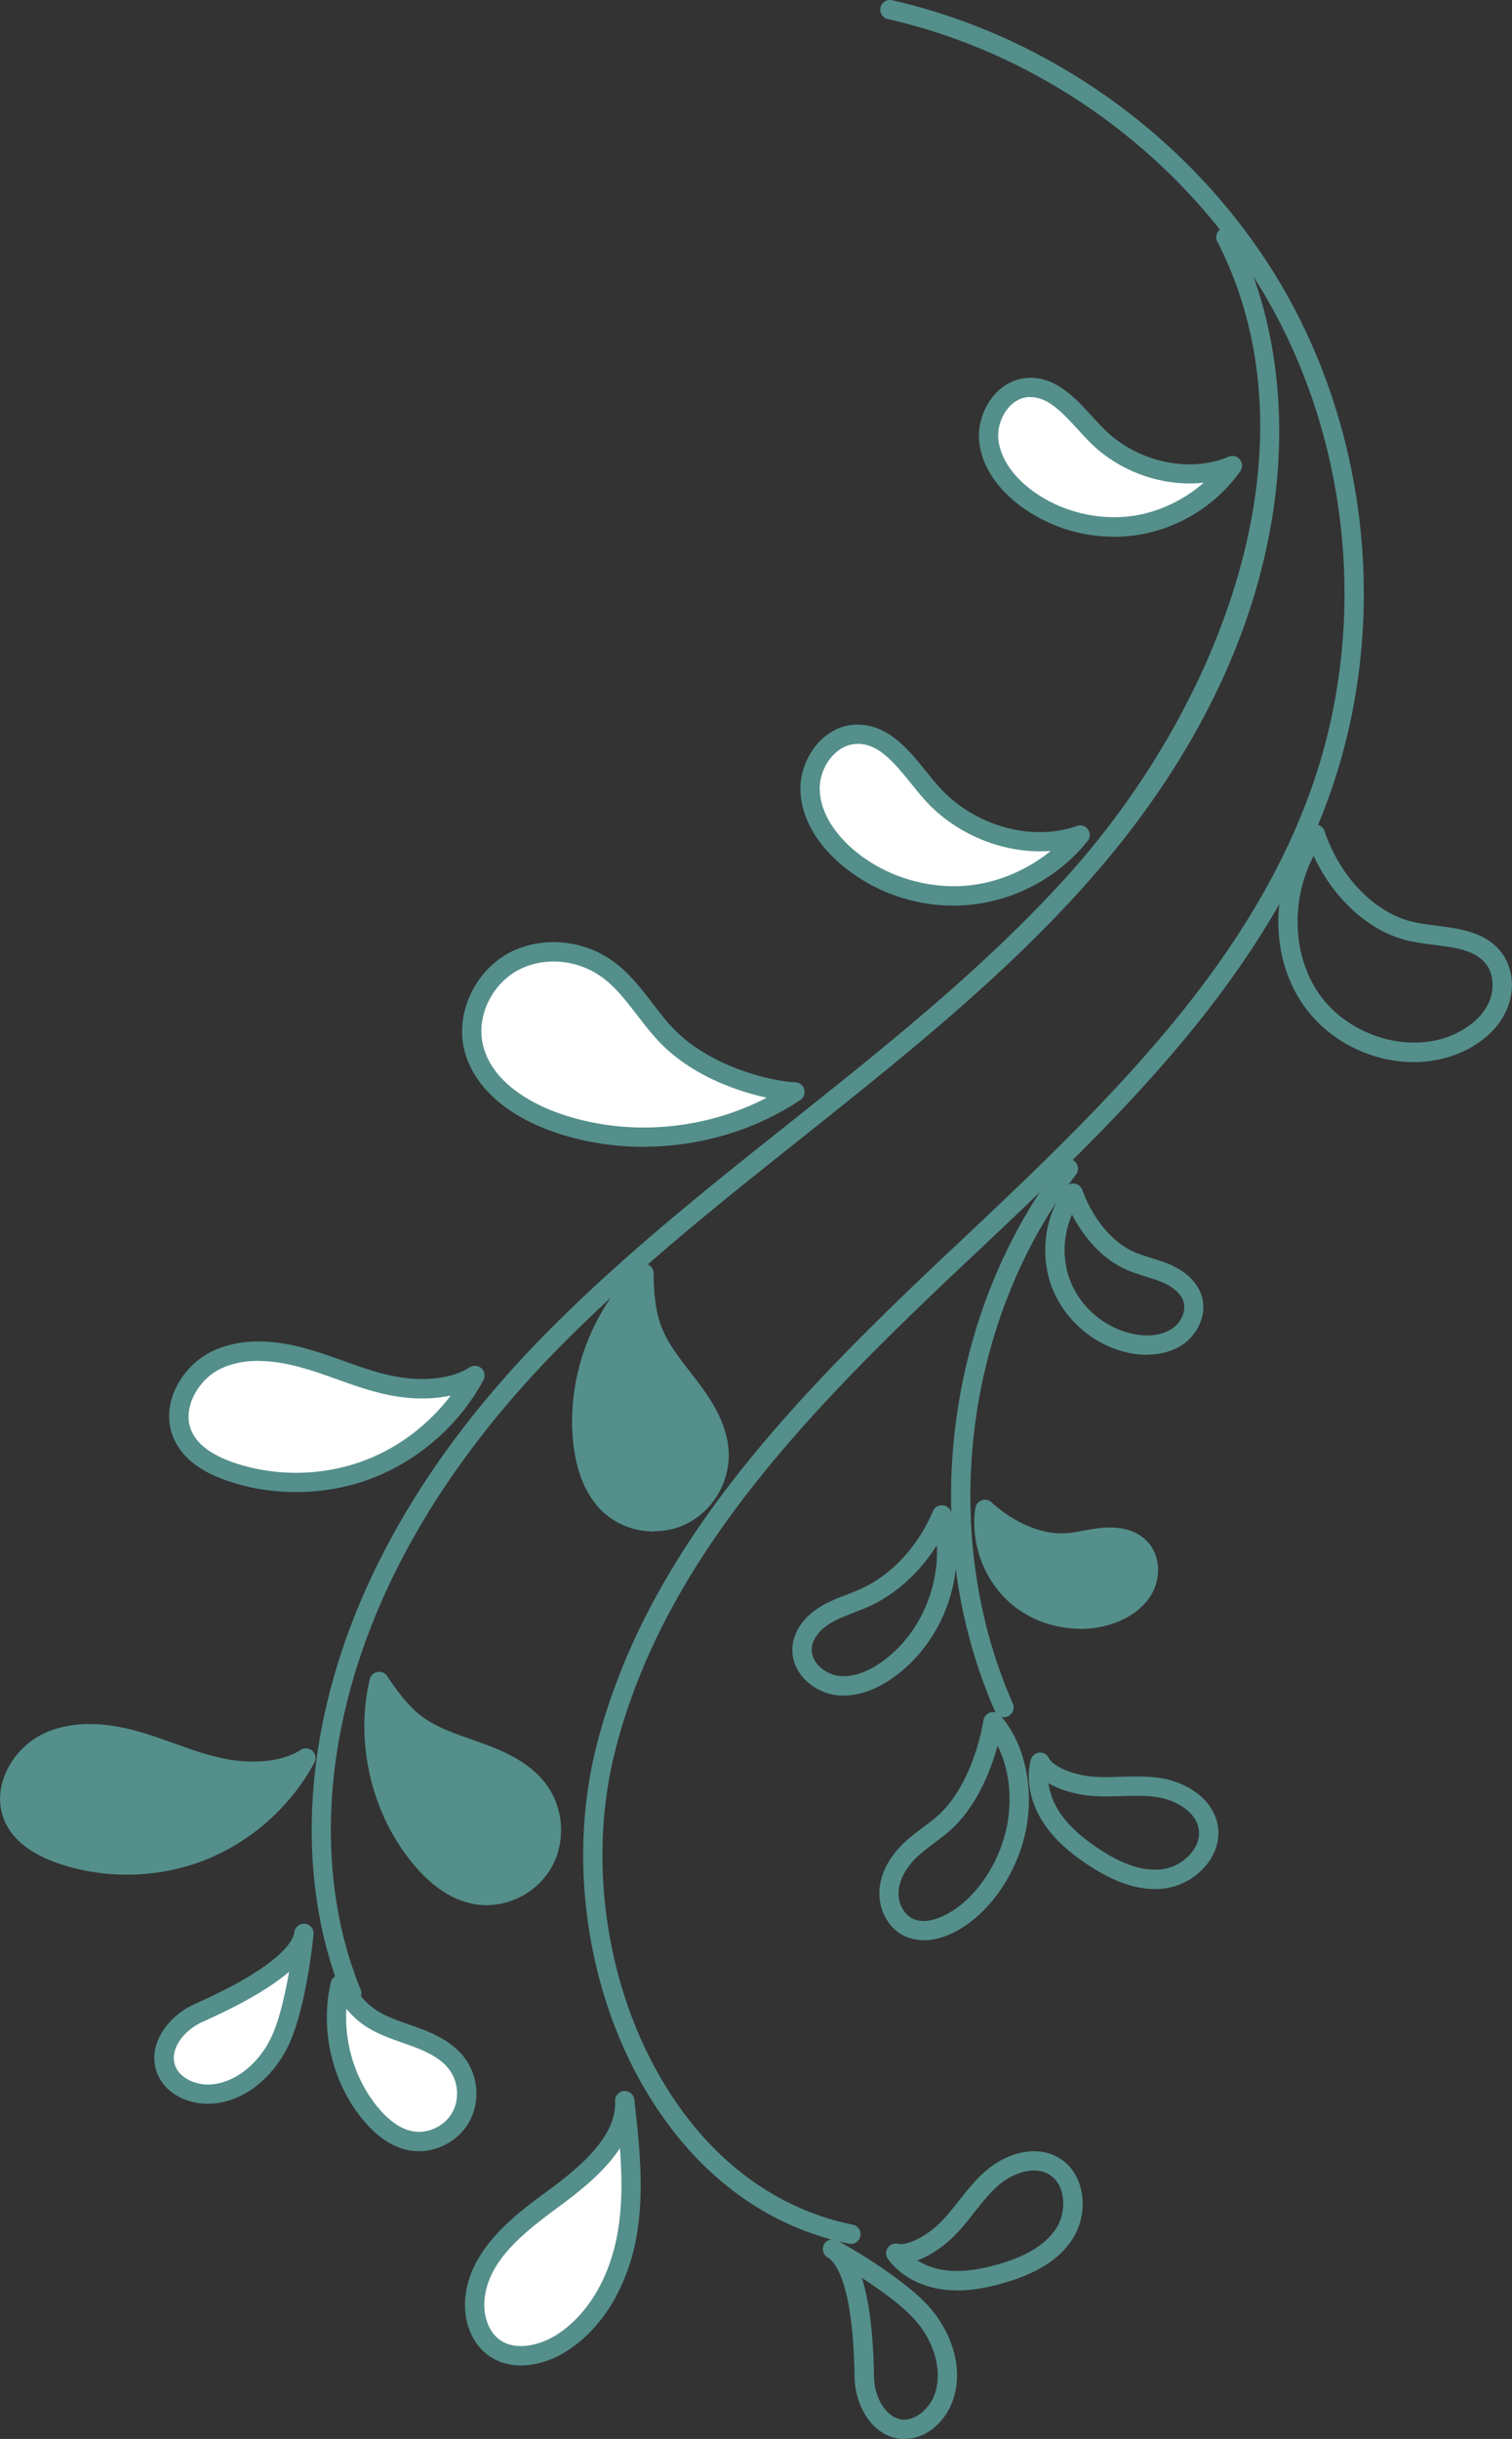 <svg id="_レイヤー_2" xmlns="http://www.w3.org/2000/svg" viewBox="0 0 122.88 198.08"><rect x="0" y="0" width="122.88" height="198.08" fill="#333333" stroke="none"/><defs><style>.cls-1{fill:#fff}.cls-2{fill:#548f8b}</style></defs><g id="_枝-蔦_手前"><g id="op_leaf_2_2"><path class="cls-2" d="M69.15 182.24c-.05 0-.11 0-.16-.02-6.58-1.35-12.16-5.44-16.13-11.81-5.13-8.22-6.8-19.22-4.36-28.71 4.09-15.91 15.9-28.04 28.69-40.09l.43-.4c11.89-11.21 24.19-22.8 29.27-38.1 4.18-12.57 2.79-26.95-3.72-38.48C96.66 13.1 85.07 4.47 72.15 1.55a.787.787 0 01-.59-.94c.1-.42.51-.69.94-.59 13.34 3.02 25.32 11.93 32.04 23.84 6.72 11.91 8.16 26.77 3.84 39.75-5.21 15.67-17.66 27.4-29.69 38.74l-.43.4C65.65 114.64 54 126.59 50.02 142.09c-2.34 9.09-.74 19.62 4.17 27.49 3.74 6 8.97 9.84 15.12 11.1.43.09.7.5.61.93a.79.79 0 01-.77.63z"/><path class="cls-2" d="M28.6 162.67c-.31 0-.6-.18-.73-.49-5.11-12.41-3.71-32.84 15.58-52.94 6.37-6.63 13.68-12.45 20.75-18.07 7.71-6.14 15.69-12.48 22.39-19.86 12.36-13.61 20.96-34.87 12.34-51.69-.2-.39-.04-.86.34-1.06.38-.2.86-.05 1.06.34 5.99 11.67 6.29 32.68-12.57 53.46-6.79 7.48-14.82 13.86-22.58 20.04-7.03 5.59-14.3 11.37-20.6 17.93-18.77 19.56-20.19 39.3-15.27 51.25a.79.79 0 01-.73 1.09zm52.99-23.21a.78.78 0 01-.72-.47c-6.29-14.27-4.15-32.17 5.33-44.55.26-.34.76-.41 1.1-.15.34.26.41.76.15 1.1-9.14 11.94-11.2 29.2-5.14 42.96.18.4 0 .86-.4 1.04-.1.05-.21.07-.32.07zm33.31-53.2c-3.53 0-7.14-1.81-9.16-4.91-2.65-4.06-2.43-9.84.52-14.05.17-.24.46-.37.75-.33.29.04.54.24.63.52 1.28 3.77 4.11 6.67 7.2 7.38.61.14 1.27.22 1.92.31 1.89.24 4.04.52 5.3 2.23.96 1.3 1.08 3.18.3 4.79-.8 1.66-2.28 2.64-3.38 3.16-1.28.61-2.68.9-4.09.9zm-8.14-16.76c-1.82 3.52-1.75 7.85.29 10.99 2.38 3.65 7.53 5.23 11.26 3.45 1.23-.59 2.17-1.45 2.64-2.43.52-1.07.46-2.34-.15-3.17-.86-1.17-2.5-1.38-4.24-1.6-.7-.09-1.41-.18-2.07-.33-3.18-.73-6.09-3.37-7.74-6.91z"/><path class="cls-1" d="M64.61 88.7c-5.64 3.77-13.08 4.71-19.48 2.45-3.01-1.06-6.03-3.14-6.68-6.27-.55-2.65.93-5.53 3.31-6.79 2.39-1.27 5.48-.93 7.66.67 1.95 1.43 3.12 3.68 4.81 5.41 3.21 3.29 8.42 4.45 10.38 4.53z"/><path class="cls-2" d="M52.32 93.14c-2.53 0-5.07-.41-7.45-1.26-3.96-1.4-6.58-3.89-7.19-6.85-.6-2.92.99-6.2 3.71-7.65 2.61-1.38 6.02-1.09 8.49.73 1.27.93 2.21 2.16 3.13 3.35.59.77 1.14 1.49 1.78 2.14 2.99 3.07 7.93 4.22 9.85 4.3.34.01.63.24.72.57s-.04.68-.32.87c-3.73 2.49-8.23 3.79-12.73 3.79zm-7.34-15.05c-1 0-1.98.23-2.85.69-2.13 1.13-3.38 3.68-2.91 5.94.7 3.41 4.55 5.11 6.17 5.68 5.47 1.94 11.77 1.43 16.92-1.25-2.47-.54-6.08-1.81-8.64-4.44-.7-.72-1.31-1.51-1.9-2.28-.89-1.15-1.72-2.24-2.81-3.04a6.71 6.71 0 00-3.97-1.3zm35.06 44.49c-.39 2.59.63 5.34 2.62 7.05 1.98 1.71 4.86 2.3 7.36 1.53 1.15-.36 2.25-1.02 2.87-2.06.61-1.04.61-2.48-.21-3.36-.71-.77-1.86-.97-2.91-.89-1.05.08-2.07.39-3.12.45-2.46.15-4.96-1.19-6.61-2.71z"/><path class="cls-2" d="M87.79 132.28c-2.04 0-4.1-.72-5.64-2.05-2.18-1.87-3.31-4.92-2.88-7.76.04-.29.24-.53.52-.62.27-.1.58-.03.79.16 1.41 1.3 3.71 2.65 6.03 2.51.51-.03 1.01-.13 1.51-.22.53-.1 1.06-.19 1.59-.23 1.5-.11 2.76.29 3.55 1.14 1.01 1.08 1.14 2.89.31 4.3-.65 1.09-1.82 1.95-3.31 2.41-.8.25-1.63.37-2.46.37zm-7.03-8.1c.13 1.85 1 3.65 2.41 4.86 1.78 1.53 4.37 2.07 6.62 1.37 1.12-.35 1.98-.95 2.42-1.71.48-.81.43-1.85-.11-2.43-.45-.48-1.28-.72-2.28-.64-.48.04-.95.12-1.43.21-.55.1-1.11.21-1.7.24-1.93.12-4.06-.58-5.94-1.91zm12.47-14.15c-.42 0-.86-.04-1.3-.12-2.83-.52-5.34-2.58-6.4-5.26-1.06-2.67-.65-5.89 1.05-8.21.17-.24.46-.35.75-.31.29.04.53.24.63.51.65 1.81 2.08 4.08 4.17 5.02.47.21.96.36 1.44.51.51.16 1.02.32 1.51.53 1.38.6 2.31 1.54 2.61 2.65.39 1.43-.34 3.09-1.73 3.95-.77.48-1.72.72-2.75.72zm-6.11-11.38c-.74 1.7-.81 3.7-.12 5.42.86 2.18 2.91 3.86 5.22 4.29 1.15.21 2.19.07 2.94-.39.8-.49 1.24-1.44 1.04-2.2-.17-.63-.8-1.23-1.72-1.62-.44-.19-.9-.33-1.36-.47-.53-.17-1.08-.34-1.62-.58-1.76-.79-3.32-2.4-4.37-4.45zm-12.07 58.92c-.46 0-.9-.08-1.3-.23-1.5-.57-2.45-2.26-2.26-4.02.19-1.78 1.4-3.13 2.1-3.77.45-.41.93-.77 1.41-1.13.48-.36.94-.7 1.37-1.1 2-1.88 3.15-5.17 3.56-7.62a.78.78 0 011.35-.39c1.95 2.17 2.78 5.8 2.11 9.25-.67 3.43-2.81 6.63-5.46 8.16-.99.57-1.97.86-2.87.86zm6.02-15.8c-.74 2.76-2.04 5.18-3.64 6.69-.49.46-1.01.85-1.5 1.22-.44.33-.87.65-1.29 1.03-.54.49-1.46 1.51-1.6 2.78-.13 1.19.55 2.12 1.26 2.39 1 .39 2.21-.16 2.83-.52 2.27-1.31 4.12-4.1 4.71-7.1.45-2.3.15-4.68-.77-6.48z"/><path class="cls-2" d="M93.86 153.42c-1.71 0-3.54-.68-5.57-2.05-1.64-1.11-2.76-2.19-3.54-3.41-1.03-1.6-1.38-3.43-.98-5.03.08-.32.36-.55.68-.59.34-.03.64.15.79.44.3.62 1.82 1.37 3.61 1.51.74.06 1.49.04 2.27.01 1.05-.03 2.13-.06 3.21.11 2.01.31 4.22 1.61 4.63 3.8.19 1.03-.08 2.12-.76 3.05a5.322 5.322 0 01-3.56 2.11c-.26.03-.52.05-.79.05zm-8.65-8.59c.1.76.39 1.55.86 2.28.66 1.03 1.65 1.97 3.1 2.95 2.02 1.37 3.74 1.94 5.28 1.75.96-.12 1.91-.69 2.48-1.47.3-.41.63-1.06.48-1.84-.27-1.43-1.91-2.31-3.33-2.54-.94-.15-1.9-.12-2.92-.09-.79.02-1.61.05-2.44-.02-1.16-.09-2.5-.44-3.52-1.03zm-7.43 41.18c-.39 0-.77-.02-1.14-.07-1.88-.24-3.52-1.15-4.48-2.49a.782.782 0 01-.01-.9c.19-.27.53-.4.85-.32.66.16 2.22-.51 3.48-1.79.52-.53.98-1.11 1.47-1.73.65-.82 1.32-1.67 2.15-2.39 1.53-1.34 3.95-2.2 5.89-1.11.92.52 1.58 1.42 1.85 2.54.34 1.37.09 2.9-.67 4.08-1.05 1.64-2.89 2.81-5.62 3.59-1.41.4-2.63.6-3.75.6zm-3.23-2.44c.65.42 1.43.7 2.3.81 1.21.15 2.56 0 4.26-.48 2.35-.67 3.89-1.63 4.73-2.93.52-.81.7-1.9.47-2.85-.12-.49-.41-1.16-1.1-1.55-1.26-.71-3-.02-4.08.92-.72.63-1.31 1.38-1.94 2.18-.49.62-1 1.27-1.58 1.86-.82.83-1.94 1.64-3.05 2.04zm-5.98-45.86c-.21 0-.41-.01-.62-.04-1.8-.23-3.67-1.76-3.55-3.85.07-1.29.91-2.51 2.3-3.35.68-.41 1.41-.69 2.11-.96.39-.15.77-.3 1.15-.47 2.51-1.14 4.64-3.44 5.86-6.31.13-.31.43-.5.77-.48.33.02.62.25.71.57 1.37 4.83-.49 10.3-4.52 13.29-1.01.75-2.51 1.59-4.2 1.59zm7.57-12.22c-1.4 2.23-3.34 3.99-5.54 4.99-.4.18-.82.34-1.23.5-.67.26-1.3.5-1.86.84-.93.55-1.5 1.33-1.54 2.08-.06 1.13 1.1 2.07 2.18 2.2 1.4.19 2.78-.58 3.68-1.25 2.86-2.12 4.49-5.81 4.31-9.37z"/><path class="cls-1" d="M38.6 111.71c-1.83 3.41-4.9 6.14-8.5 7.56-3.6 1.42-7.71 1.51-11.37.25-1.56-.54-3.15-1.41-3.85-2.91-1.04-2.23.43-5.02 2.62-6.12 2.2-1.1 4.83-.86 7.2-.2 2.37.66 4.62 1.72 7.02 2.22 2.41.5 5.11.36 6.88-.8z"/><path class="cls-2" d="M24.05 121.18c-1.9 0-3.8-.3-5.58-.92-2.18-.74-3.62-1.86-4.3-3.32-1.28-2.74.51-5.91 2.98-7.15 2.07-1.03 4.68-1.12 7.76-.26 1.01.28 2 .64 2.96.98 1.37.49 2.66.95 4.01 1.23 2.45.51 4.86.25 6.29-.69.3-.2.7-.16.96.08s.33.63.16.95c-1.91 3.56-5.15 6.44-8.91 7.92-2 .79-4.17 1.18-6.33 1.18zM21 110.52c-1.19 0-2.25.23-3.15.68-1.77.89-3.12 3.25-2.26 5.08.49 1.05 1.63 1.89 3.39 2.5 3.47 1.19 7.42 1.1 10.83-.24 2.68-1.05 5.08-2.9 6.82-5.2-1.51.33-3.27.32-5.07-.05-1.46-.3-2.86-.8-4.22-1.29-.93-.33-1.9-.68-2.86-.94-1.27-.35-2.43-.53-3.48-.53zm3.86 32.27c-1.83 3.41-4.9 6.14-8.5 7.56-3.6 1.42-7.71 1.51-11.37.25-1.56-.54-3.15-1.41-3.85-2.91-1.04-2.23.43-5.02 2.62-6.12 2.2-1.1 4.83-.86 7.2-.2 2.37.66 4.62 1.72 7.02 2.22 2.41.5 5.11.36 6.88-.8z"/><path class="cls-2" d="M10.31 152.25c-1.9 0-3.8-.3-5.58-.92-2.18-.75-3.62-1.86-4.3-3.32-1.28-2.74.51-5.91 2.98-7.15 2.06-1.03 4.68-1.12 7.76-.26 1.01.28 2 .64 2.96.98 1.37.49 2.66.95 4.01 1.23 2.45.51 4.87.25 6.29-.69.3-.2.7-.16.96.08s.33.63.16.95c-1.91 3.56-5.15 6.44-8.91 7.92-2 .79-4.17 1.18-6.33 1.18zm-3.05-10.66c-1.19 0-2.24.23-3.15.68-1.77.89-3.12 3.25-2.26 5.08.49 1.05 1.63 1.89 3.39 2.5 3.47 1.19 7.42 1.1 10.83-.24 2.68-1.05 5.08-2.9 6.82-5.21-1.51.33-3.27.32-5.07-.05-1.46-.3-2.86-.8-4.22-1.29-.93-.33-1.9-.68-2.86-.94-1.27-.35-2.43-.53-3.49-.53zm23.55-5.02c-1.15 4.9.09 10.29 3.27 14.2 1.23 1.51 2.84 2.86 4.77 3.14 2.05.3 4.22-.77 5.26-2.56s.91-4.18-.29-5.87c-1.11-1.56-2.93-2.43-4.73-3.09-1.79-.66-3.68-1.19-5.22-2.31-1.55-1.12-2.71-3.03-3.06-3.5z"/><path class="cls-2" d="M39.53 154.73c-.27 0-.53-.02-.8-.06-1.87-.27-3.64-1.42-5.26-3.42-3.31-4.07-4.62-9.77-3.42-14.87a.785.785 0 011.4-.28l.21.31c.47.69 1.46 2.14 2.67 3.02 1.17.85 2.56 1.34 4.03 1.85.33.12.67.24 1 .36 1.7.62 3.82 1.57 5.1 3.37 1.39 1.96 1.52 4.66.32 6.72-1.07 1.84-3.15 3-5.25 3zm-8.26-16.18c-.44 4.14.8 8.49 3.42 11.71 1.37 1.68 2.8 2.64 4.27 2.85 1.71.25 3.59-.67 4.47-2.18.88-1.51.78-3.58-.25-5.02-1.02-1.44-2.78-2.23-4.36-2.81l-.98-.35c-1.51-.53-3.08-1.08-4.43-2.06-.85-.62-1.58-1.43-2.14-2.14z"/><path class="cls-1" d="M27.65 161.17c-.84 3.59.07 7.56 2.4 10.42.9 1.11 2.08 2.1 3.5 2.3 1.5.22 3.1-.57 3.86-1.88.77-1.31.67-3.07-.21-4.31-.81-1.14-2.15-1.78-3.47-2.27-1.32-.48-2.7-.87-3.84-1.7-1.14-.82-1.99-2.22-2.24-2.57z"/><path class="cls-2" d="M34.05 174.71c-.21 0-.41-.01-.62-.04-1.43-.21-2.77-1.08-3.99-2.58-2.47-3.03-3.45-7.29-2.55-11.1a.785.785 0 011.4-.28l.16.23c.34.5 1.05 1.54 1.91 2.16.83.61 1.84.96 2.9 1.33l.74.26c1.28.47 2.87 1.18 3.84 2.55 1.07 1.51 1.17 3.58.25 5.16-.82 1.41-2.42 2.31-4.04 2.31zm-5.9-11.55c-.17 2.83.73 5.74 2.51 7.93.97 1.19 1.98 1.87 3 2.02 1.18.17 2.47-.46 3.07-1.5.61-1.04.54-2.46-.17-3.46-.72-1.01-1.97-1.57-3.1-1.98l-.72-.26c-1.12-.39-2.28-.8-3.3-1.54-.49-.35-.92-.79-1.28-1.21zm24.18-59.73c-3.62 3.49-5.51 8.7-4.96 13.7.21 1.94.83 3.94 2.3 5.22 1.56 1.36 3.96 1.64 5.81.7 1.85-.94 3.04-3.02 2.94-5.09-.09-1.91-1.14-3.63-2.29-5.16-1.15-1.53-2.44-2.99-3.13-4.78-.69-1.78-.64-4.02-.67-4.6z"/><path class="cls-2" d="M53.13 124.38c-1.44 0-2.88-.5-3.97-1.45-1.42-1.24-2.29-3.17-2.57-5.73-.57-5.21 1.42-10.71 5.2-14.35a.783.783 0 011.33.52v.37c.03.84.08 2.59.62 3.98.52 1.35 1.42 2.51 2.38 3.74.22.28.44.57.65.85 1.09 1.45 2.35 3.39 2.45 5.6.11 2.4-1.25 4.74-3.37 5.82-.84.43-1.78.63-2.71.63zm-1.49-19.03c-2.62 3.23-3.93 7.56-3.48 11.69.24 2.15.92 3.74 2.04 4.71 1.3 1.14 3.38 1.39 4.94.59 1.56-.79 2.59-2.58 2.51-4.35-.08-1.76-1.12-3.38-2.14-4.72-.21-.28-.42-.56-.64-.83-.98-1.26-1.99-2.57-2.6-4.13-.38-.98-.55-2.05-.63-2.96z"/><path class="cls-1" d="M24.7 157.03c-.25 2.44-.92 6.64-2 8.84s-3.17 4.08-5.62 4.2c-1.49.07-3.12-.67-3.61-2.07-.63-1.82.91-3.73 2.67-4.52 1.76-.78 8.19-3.68 8.56-6.45z"/><path class="cls-2" d="M16.89 170.86c-1.61 0-3.53-.79-4.16-2.61-.78-2.23.96-4.54 3.09-5.49 7.02-3.13 8.01-5.13 8.1-5.84a.79.79 0 01.87-.68c.43.05.73.43.69.86-.28 2.83-1 6.91-2.08 9.11-1.05 2.15-3.26 4.49-6.28 4.64h-.23zm6.59-10.71c-1.5 1.28-3.82 2.63-7.01 4.05-1.45.64-2.72 2.18-2.24 3.54.37 1.08 1.78 1.62 2.83 1.55 1.93-.09 3.88-1.57 4.95-3.76.65-1.32 1.14-3.44 1.48-5.37zm50.06 37.93h-.25c-2.36-.16-3.8-2.67-3.84-5-.11-7.69-1.57-9.38-2.19-9.75a.79.79 0 01-.28-1.07c.21-.37.69-.5 1.06-.3 2.49 1.37 5.97 3.64 7.56 5.49 1.56 1.81 2.85 4.76 1.8 7.6-.55 1.49-1.98 3.02-3.87 3.02zM70.04 185c.61 1.9.94 4.59.99 8.05.02 1.58.94 3.35 2.37 3.46 1.08.06 2.15-.97 2.54-1.99.67-1.81.08-4.18-1.51-6.03-.96-1.12-2.72-2.41-4.38-3.49z"/><path class="cls-1" d="M50.77 170.6c.4 3.55.81 7.16.22 10.69-.59 3.53-2.3 7.03-5.3 8.96-1.65 1.06-3.92 1.56-5.52.43-1.24-.88-1.73-2.53-1.58-4.04.35-3.52 3.52-5.98 6.38-8.07s5.94-4.74 5.8-7.96z"/><path class="cls-2" d="M42.32 192.11c-.9 0-1.8-.23-2.6-.79-1.37-.98-2.1-2.8-1.9-4.76.4-4.03 4.19-6.8 6.69-8.63 2.78-2.03 5.6-4.49 5.48-7.29-.02-.42.3-.78.72-.82.43-.03.79.27.84.69.4 3.56.82 7.24.22 10.9-.69 4.16-2.75 7.62-5.65 9.5-1.02.66-2.41 1.2-3.8 1.2zm8.06-17.64c-1.18 1.8-3.07 3.36-4.94 4.73-3.02 2.21-5.75 4.44-6.06 7.52-.14 1.38.35 2.68 1.25 3.32 1.3.92 3.26.44 4.64-.44 2.53-1.63 4.34-4.71 4.95-8.43.37-2.2.33-4.45.16-6.69z"/><path class="cls-1" d="M100.16 37.8c-1.82 2.57-4.72 4.37-7.83 4.86-3.12.49-6.42-.33-8.95-2.21-1.55-1.16-2.87-2.83-3.02-4.76-.16-1.93 1.19-4.04 3.12-4.21 2.42-.21 4.04 2.28 5.77 3.98 2.89 2.84 7.45 3.83 10.92 2.34z"/><path class="cls-2" d="M90.5 43.59c-2.72 0-5.4-.88-7.59-2.51-1.15-.86-3.12-2.7-3.34-5.33-.18-2.21 1.35-4.83 3.84-5.05 2.3-.2 3.93 1.56 5.36 3.13.34.37.68.74 1.02 1.08 2.67 2.62 6.9 3.54 10.06 2.18.32-.14.7-.05.92.23.22.27.23.66.03.95-1.96 2.76-5 4.65-8.35 5.18-.65.1-1.3.15-1.95.15zm-6.74-11.34h-.22c-1.52.13-2.53 1.88-2.41 3.36.17 2.01 1.77 3.49 2.71 4.2 2.34 1.75 5.47 2.52 8.35 2.07 2.07-.33 4.06-1.29 5.64-2.68-3.19.36-6.73-.81-9.15-3.18-.36-.35-.72-.74-1.08-1.14-1.24-1.35-2.41-2.63-3.85-2.63z"/><path class="cls-1" d="M87.78 67.82c-2.21 2.75-5.56 4.55-9.07 4.89-3.51.34-7.14-.8-9.83-3.08-1.65-1.4-3.01-3.35-3.05-5.52-.04-2.17 1.6-4.42 3.77-4.48 2.71-.07 4.35 2.82 6.16 4.83 3.03 3.36 8.06 4.78 12.02 3.35z"/><path class="cls-2" d="M77.47 73.55c-3.3 0-6.56-1.18-9.09-3.32-1.22-1.03-3.27-3.19-3.33-6.1-.05-2.44 1.8-5.21 4.53-5.28 2.6-.04 4.22 1.99 5.7 3.82.36.44.71.87 1.07 1.27 2.82 3.13 7.52 4.45 11.17 3.14.33-.12.7 0 .9.28.2.29.19.67-.03.95a14.144 14.144 0 01-9.6 5.18c-.44.04-.88.06-1.32.06zM69.7 60.42h-.08c-1.76.05-3.04 1.98-3 3.68.05 2.29 1.76 4.07 2.77 4.93 2.51 2.13 5.97 3.2 9.25 2.89 2.44-.23 4.83-1.25 6.75-2.81-3.66.28-7.63-1.26-10.21-4.12-.38-.42-.75-.88-1.12-1.34-1.35-1.66-2.62-3.24-4.35-3.24z"/></g></g></svg>